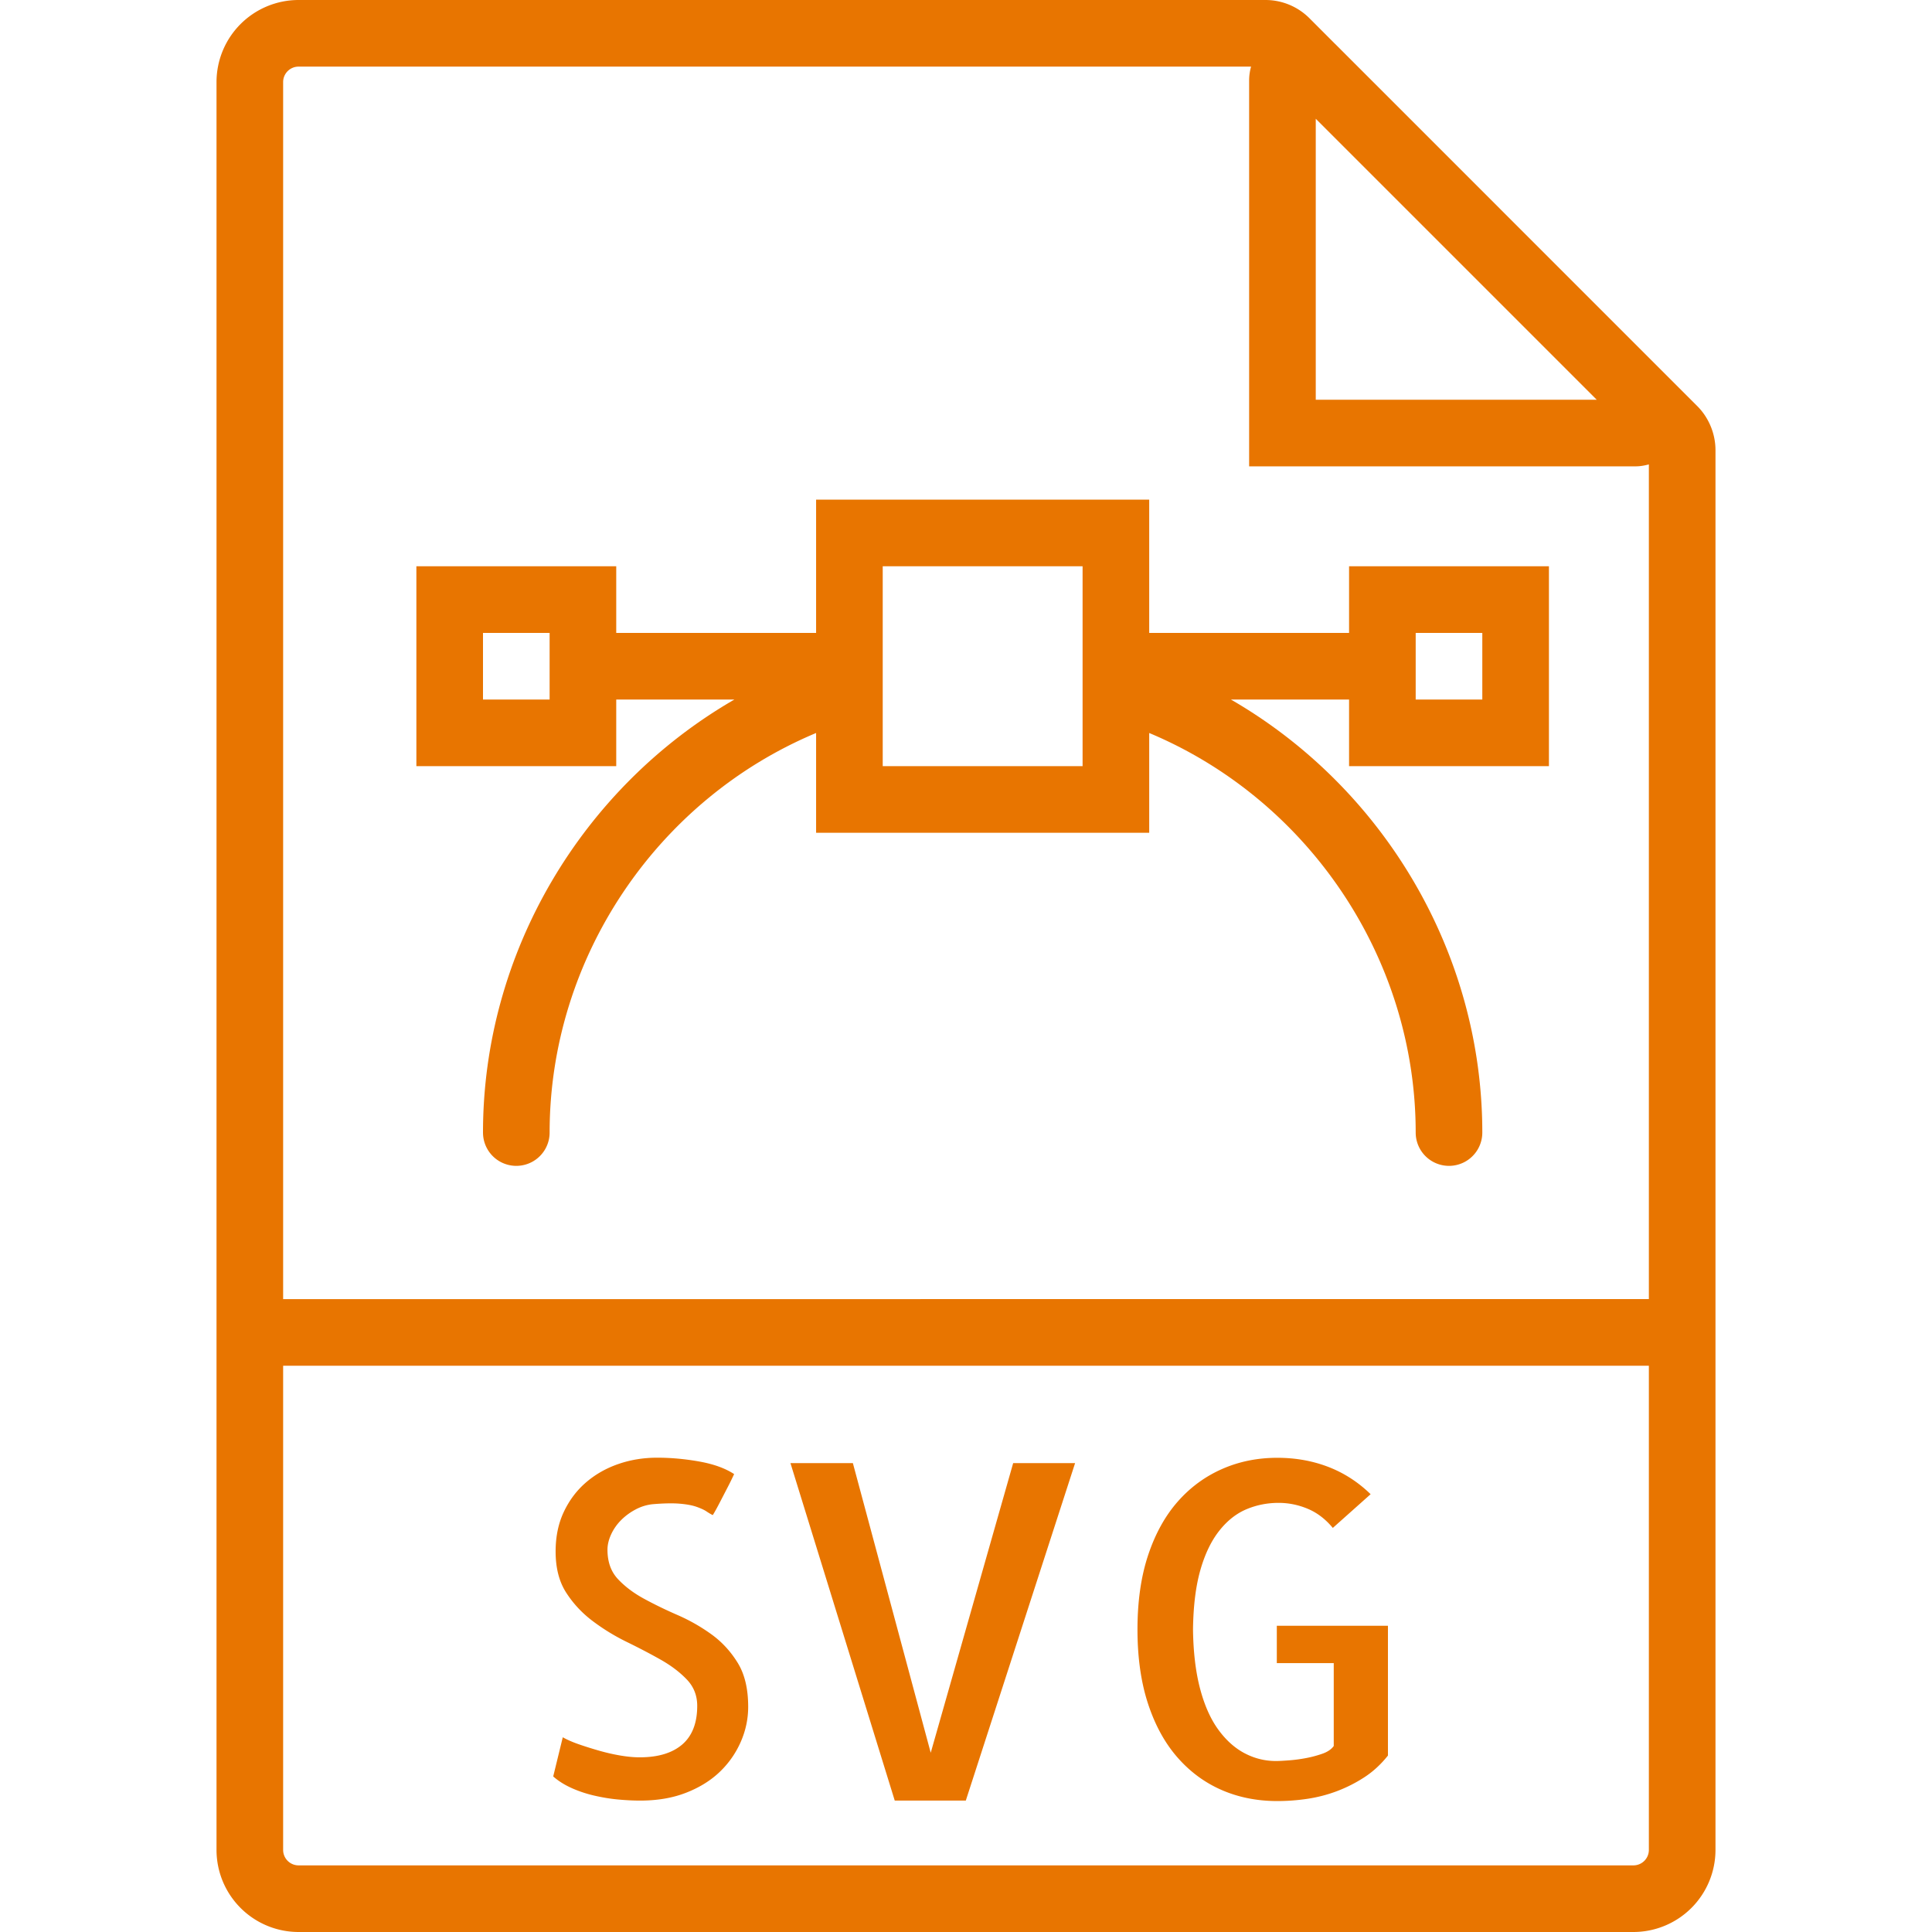 <?xml version="1.0" encoding="UTF-8"?>
<svg xmlns="http://www.w3.org/2000/svg" height="512" viewBox="0 0 58 58" width="512">
  <g fill="#e87500">
    <path d="m50.949 12.187-1.361-1.361-9.504-9.505-.002-.001-.77-.771a1.867 1.867 0 0 0 -1.327-.549h-29.022a2.465 2.465 0 0 0 -2.463 2.463v53.074a2.465 2.465 0 0 0 2.463 2.463h40.074a2.466 2.466 0 0 0 2.463-2.463v-42.022c0-.495-.201-.98-.551-1.328zm-3.014-.187h-8.435v-8.435zm1.565 43.537a.464.464 0 0 1 -.463.463h-40.074a.464.464 0 0 1 -.463-.463v-14.537h41zm-41-16.537v-36.537c0-.255.208-.463.463-.463h28.595a1.54 1.54 0 0 0 -.058.391v11.609h11.608c.135 0 .265-.025.392-.058v25.058z"></path>
    <path d="m19.205 52.756c-.183 0-.378-.019-.588-.055s-.419-.084-.629-.144-.412-.123-.608-.191-.357-.139-.485-.212l-.287 1.176c.155.137.34.253.554.349s.439.171.677.226.472.094.704.116.458.034.677.034c.511 0 .966-.077 1.367-.232s.738-.362 1.012-.622.485-.561.636-.902.226-.695.226-1.06c0-.538-.104-.978-.314-1.319s-.472-.627-.786-.854-.654-.422-1.019-.581-.702-.323-1.012-.492-.569-.364-.779-.588-.314-.518-.314-.882c0-.146.036-.299.109-.458s.173-.303.301-.431.273-.234.438-.321.337-.139.52-.157c.328-.027.597-.032.807-.014s.378.05.506.096.226.091.294.137.13.082.185.109c.009-.009.036-.055.082-.137s.101-.185.164-.308l.205-.396a8.49 8.49 0 0 0 .191-.39c-.265-.173-.61-.299-1.039-.376s-.853-.116-1.271-.116c-.41 0-.8.063-1.169.191s-.692.313-.971.554-.499.535-.663.882-.246.743-.246 1.189c0 .492.104.902.314 1.23s.474.613.793.854.661.451 1.025.629.704.355 1.019.533.576.376.786.595.314.483.314.793c0 .511-.148.896-.444 1.155-.3.26-.726.39-1.282.39zm9.789 1.299 3.281-10.131h-1.859l-2.475 8.695-2.337-8.695h-1.874l3.131 10.131zm6.364-1.285c.378.429.82.752 1.326.971s1.06.328 1.661.328c.301 0 .604-.022.909-.068s.602-.123.889-.232.561-.248.82-.417.494-.385.704-.649v-3.896h-3.336v1.121h1.709v2.488c-.073.101-.187.178-.342.232s-.316.098-.485.13-.337.055-.506.068-.303.021-.403.021c-.328 0-.641-.077-.937-.232s-.561-.392-.793-.711-.415-.729-.547-1.23-.203-1.094-.212-1.777c.009-.702.082-1.294.219-1.777s.326-.877.567-1.183.515-.521.82-.649.627-.191.964-.191c.301 0 .593.06.875.178s.533.31.752.574l1.135-1.012c-.374-.364-.798-.638-1.271-.82s-.984-.273-1.531-.273c-.593 0-1.144.111-1.654.335s-.955.549-1.333.978-.675.964-.889 1.606-.321 1.388-.321 2.235.107 1.595.321 2.242.511 1.181.889 1.61zm5.142-33.77h-6v-4h-10v4h-6v-2h-6v6h6v-2h3.548c-4.566 2.636-7.548 7.588-7.548 13a1 1 0 1 0 2 0c0-5.246 3.229-9.999 8-11.995v2.995h10v-2.995c4.771 1.997 8 6.75 8 11.995a1 1 0 1 0 2 0c0-5.412-2.982-10.364-7.548-13h3.548v2h6v-6h-6zm-24 2h-2v-2h2zm16 2h-6v-6h6zm10-4h2v2h-2z"></path>
  </g>
</svg>
